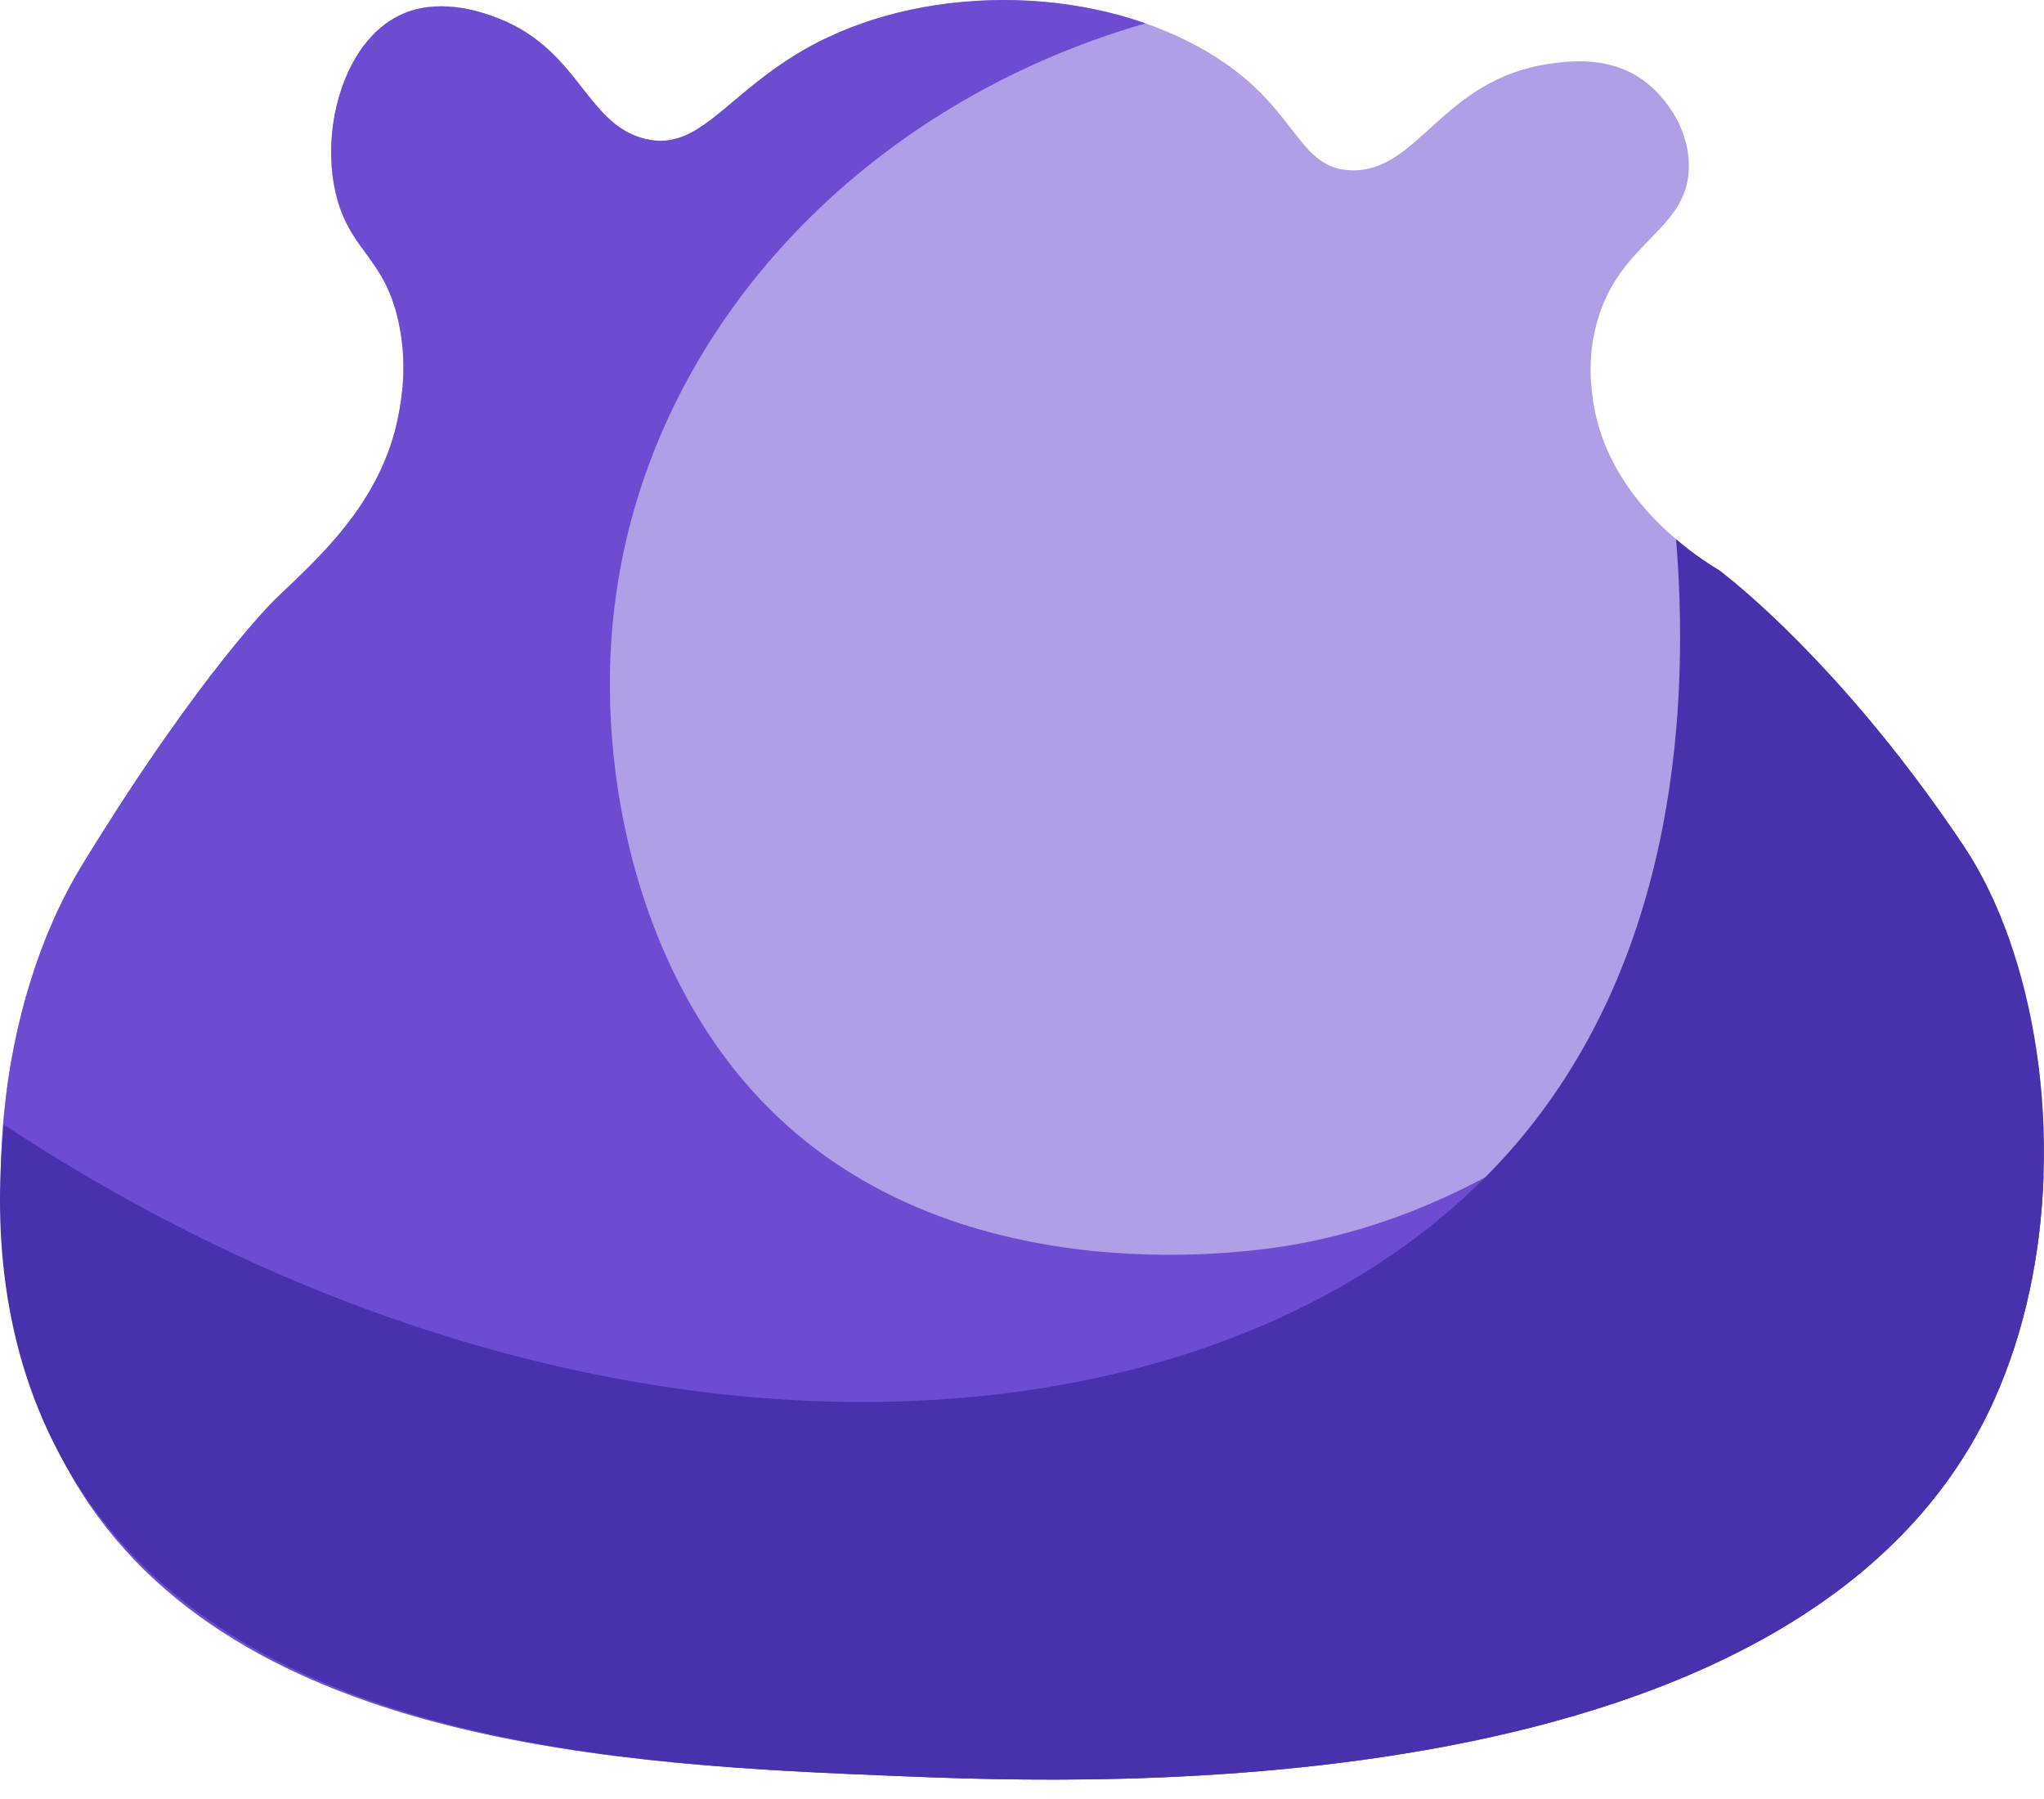 <svg width="75" height="66" viewBox="0 0 75 66" fill="none" xmlns="http://www.w3.org/2000/svg">
<g clip-path="url(#clip0_467_17)">
<path d="M74.982 43.162C74.886 45.965 74.318 48.805 73.174 51.353C66.385 66.507 40.023 65.442 32.99 65.159C23.073 64.755 8.03 64.146 2.431 53.796C1.562 52.19 0.927 50.362 0.53 48.425C0.36 47.585 0.231 46.728 0.149 45.859C-0.158 42.726 0.12 39.447 0.977 36.474C1.024 36.311 1.074 36.147 1.123 35.986C1.6 34.453 2.232 33.011 3.025 31.715C7.378 24.609 10.11 21.973 10.11 21.973C11.585 20.548 14.004 18.492 14.624 15.218C14.733 14.636 14.961 13.372 14.63 11.839C14.13 9.499 12.922 9.25 12.38 7.328C11.699 4.912 12.559 1.594 14.645 0.57C16.032 -0.111 17.576 0.421 18.024 0.576C21.245 1.679 21.438 4.531 23.652 5.09C24.197 5.228 24.659 5.169 25.106 4.985C26.426 4.438 27.596 2.75 30.156 1.474C30.179 1.468 30.197 1.457 30.214 1.445C30.404 1.357 30.603 1.267 30.808 1.176C31.917 0.702 33.125 0.368 34.365 0.184C36.922 -0.202 39.643 0.02 42.03 0.857C43.086 1.226 44.078 1.714 44.961 2.326C47.609 4.151 47.685 6.184 49.569 6.249C52.056 6.33 52.898 2.914 56.85 2.34C57.57 2.241 59.015 2.048 60.247 2.911C61.221 3.592 62.046 4.9 61.964 6.266C61.833 8.507 59.363 8.905 58.577 11.895C58.24 13.167 58.386 14.226 58.459 14.727C58.81 17.058 60.282 18.752 61.499 19.782C62.192 20.376 62.804 20.753 63.073 20.914C63.073 20.914 66.072 23.117 69.728 27.812C70.489 28.789 71.279 29.872 72.075 31.065C73.362 33.005 74.292 35.644 74.725 38.554C74.947 40.041 75.038 41.594 74.982 43.162Z" fill="#B09EE6"/>
<path d="M74.982 43.162C74.886 45.965 74.318 48.805 73.174 51.353C66.385 66.507 40.023 65.442 32.99 65.159C23.073 64.755 8.03 64.146 2.431 53.796C1.188 51.494 0.421 48.735 0.149 45.859C-0.176 42.553 0.152 39.087 1.123 35.986C1.6 34.453 2.232 33.011 3.025 31.715C7.378 24.609 10.11 21.973 10.11 21.973C11.585 20.548 14.004 18.492 14.624 15.218C14.733 14.636 14.961 13.372 14.63 11.839C14.13 9.499 12.922 9.25 12.38 7.328C11.699 4.912 12.559 1.594 14.645 0.57C16.032 -0.111 17.576 0.421 18.024 0.576C21.245 1.679 21.438 4.531 23.652 5.09C24.197 5.228 24.659 5.169 25.106 4.985C26.426 4.438 27.596 2.75 30.156 1.474C30.179 1.468 30.197 1.457 30.214 1.445C30.404 1.357 30.603 1.267 30.808 1.176C31.917 0.702 33.125 0.368 34.365 0.184C36.922 -0.202 39.643 0.02 42.03 0.857C31.741 3.823 24.202 11.83 22.672 21.37C22.658 21.467 22.634 21.604 22.611 21.777C21.754 27.654 23.181 35.638 28.231 40.678C35.272 47.705 46.246 45.886 47.539 45.652C58.462 43.671 62.628 34.696 68.895 36.583C72.045 37.531 73.906 40.678 74.982 43.162Z" fill="#6E4CD1"/>
<path d="M74.982 43.162C74.886 45.965 74.318 48.805 73.174 51.353C66.385 66.507 40.023 65.442 32.99 65.159C23.231 64.764 8.381 64.155 2.431 53.796C-0.105 49.382 -0.202 44.625 0.146 41.263C21.792 55.534 45.544 53.91 55.73 41.849C61.648 34.839 61.967 25.51 61.499 19.782C62.192 20.376 62.804 20.753 63.073 20.914C63.073 20.914 66.072 23.117 69.728 27.812C70.489 28.789 71.279 29.872 72.075 31.065C73.362 33.005 74.292 35.644 74.725 38.554C74.947 40.041 75.038 41.594 74.982 43.162Z" fill="#4931AD"/>
</g>
<defs>
<clipPath id="clip0_467_17">
<rect width="75" height="65.287" fill="white"/>
</clipPath>
</defs>
</svg>
